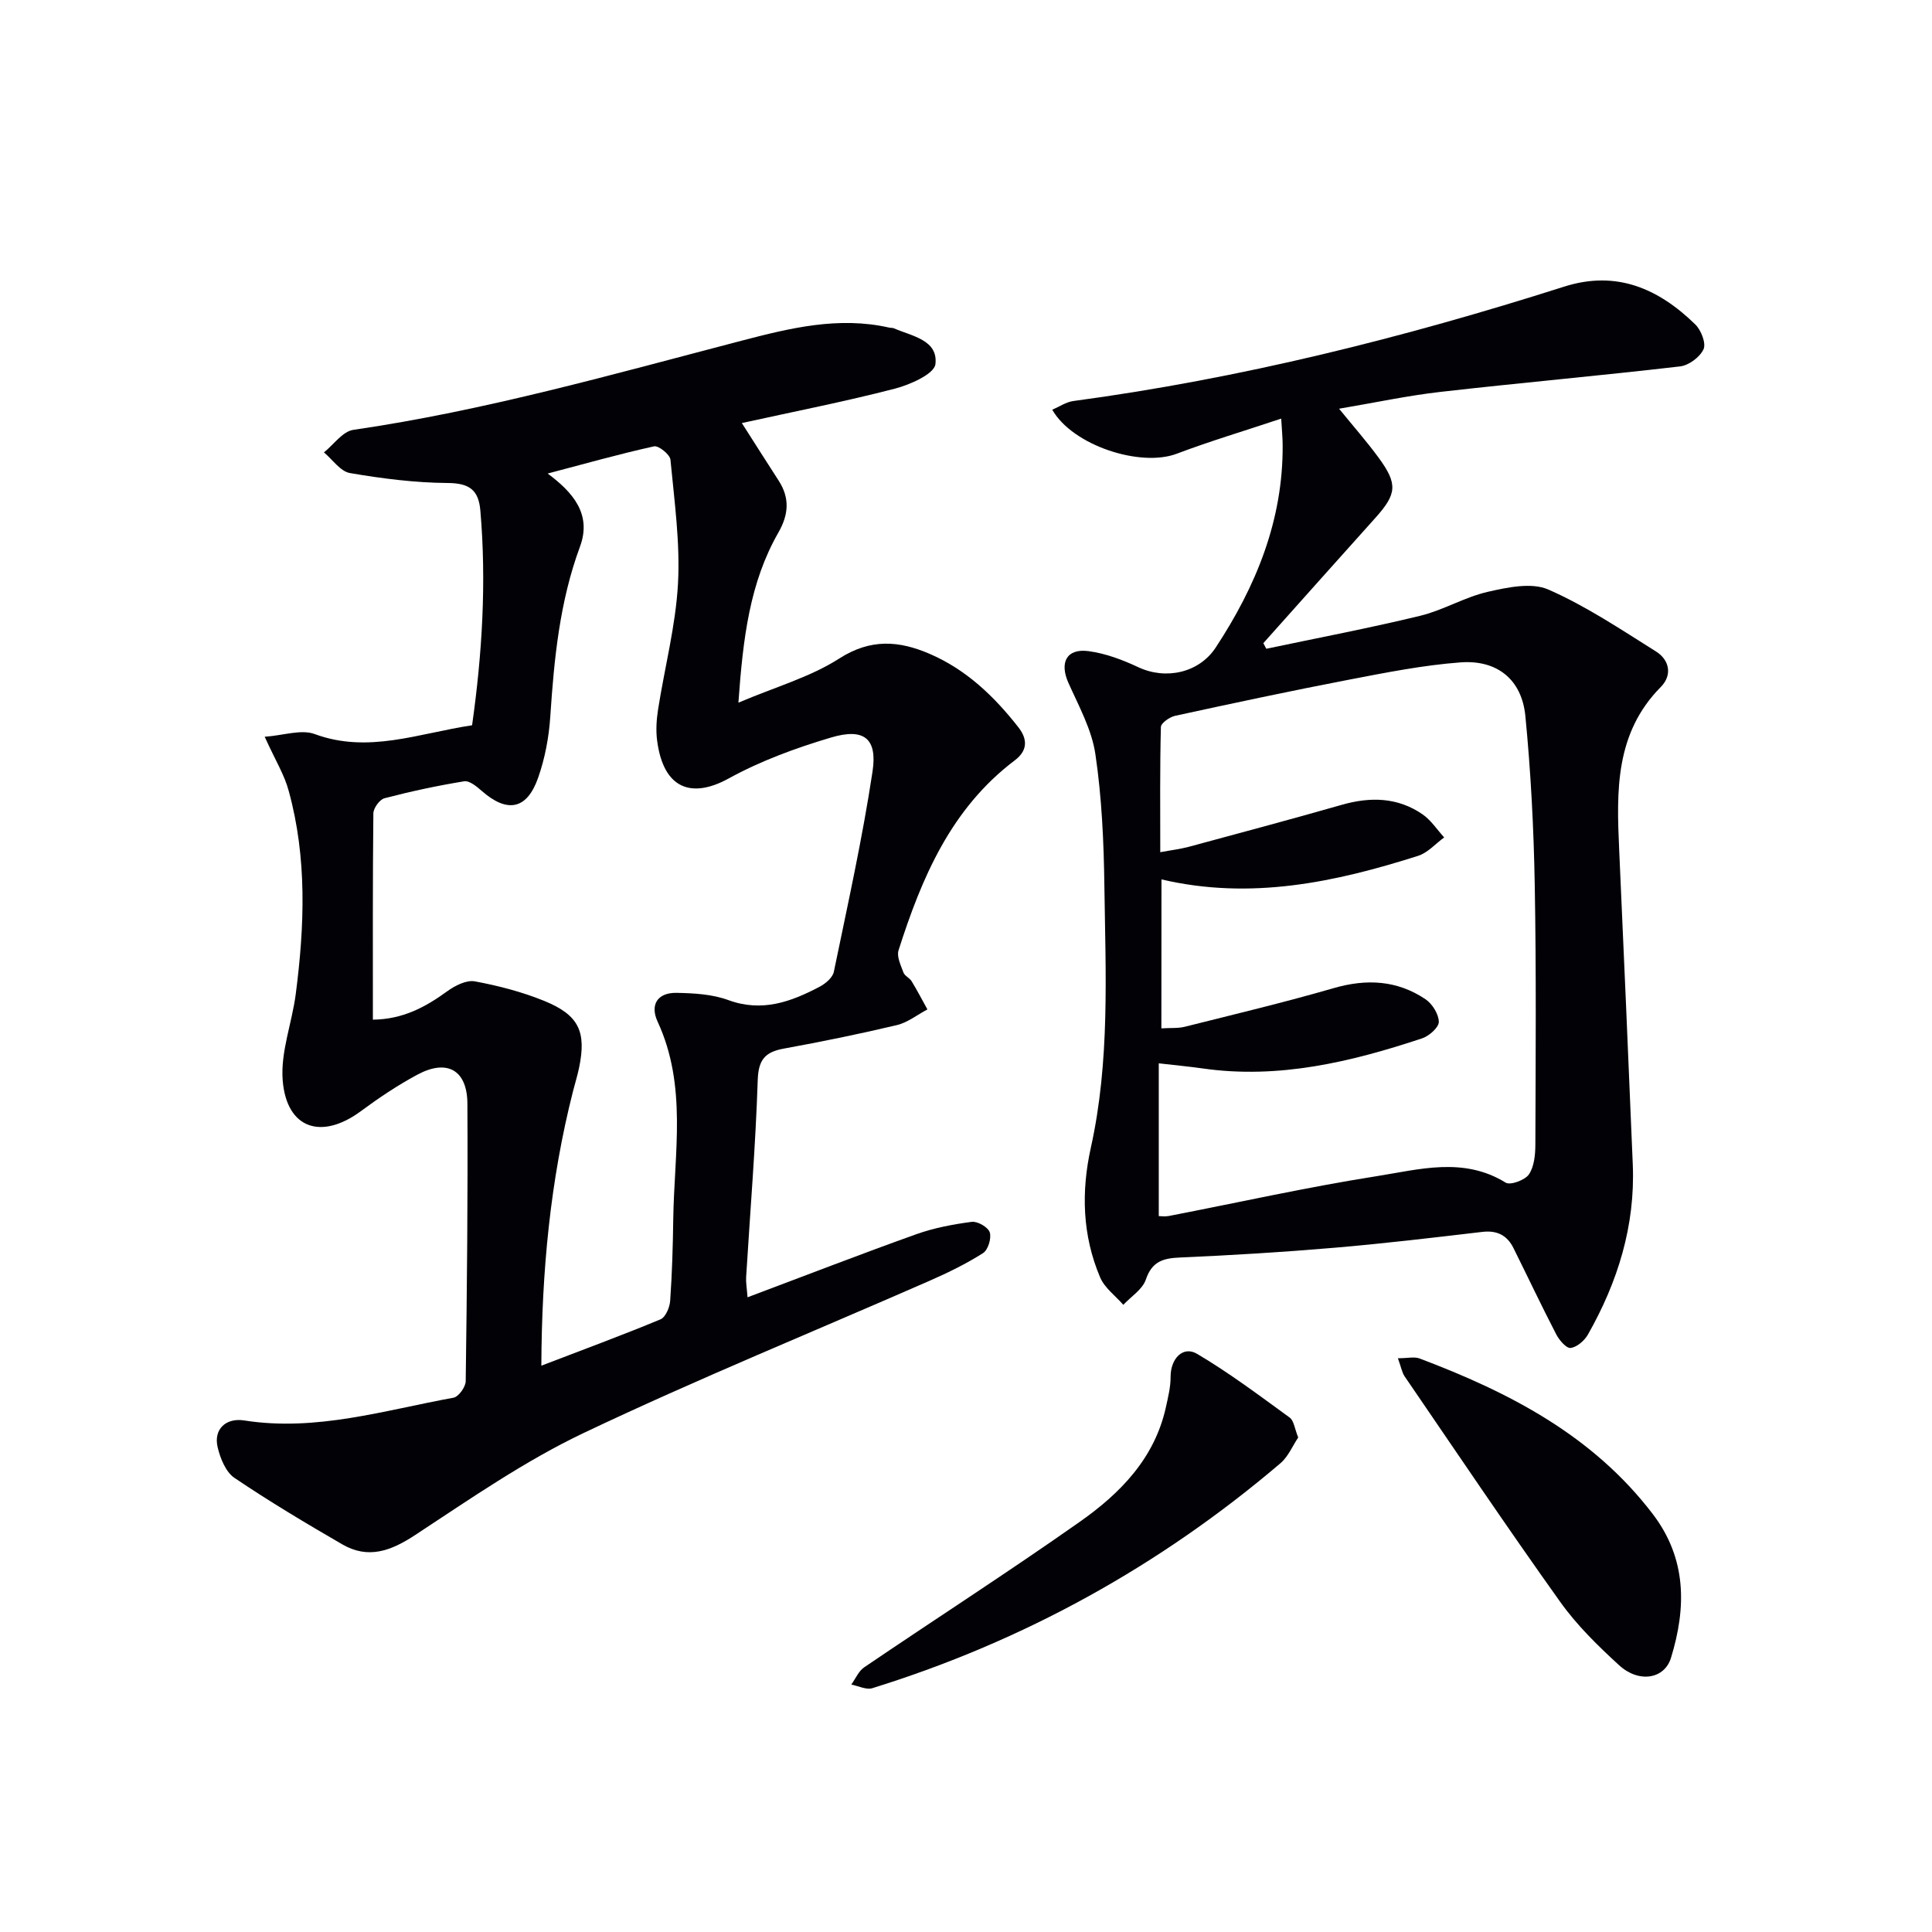 <svg enable-background="new 0 0 400 400" viewBox="0 0 400 400" xmlns="http://www.w3.org/2000/svg"><path d="m54.8 152.54c3.91-.28 7.56-1.59 10.35-.56 11.09 4.09 21.45-.14 32.59-1.82 2.08-14.71 3-29.54 1.71-44.48-.37-4.27-2.31-5.65-6.75-5.68-6.76-.05-13.57-.91-20.25-2.06-1.98-.34-3.6-2.79-5.38-4.28 2.02-1.61 3.87-4.34 6.07-4.66 27.34-3.98 53.82-11.53 80.47-18.48 9.92-2.59 20.05-5.07 30.5-2.69.32.07.69.02.98.15 3.72 1.62 9.16 2.4 8.58 7.41-.24 2.04-5.26 4.27-8.45 5.09-10.27 2.66-20.69 4.7-31.63 7.11 2.58 4.04 5.09 8 7.63 11.93 2.32 3.6 2.07 7.01-.06 10.73-5.93 10.36-7.33 21.82-8.28 35.23 7.74-3.29 14.87-5.29 20.84-9.12 6.54-4.19 12.41-3.74 18.84-.95 7.55 3.28 13.25 8.75 18.26 15.13 2.13 2.71 1.76 5.01-.73 6.89-13.19 9.96-19.26 24.28-24.06 39.33-.41 1.3.48 3.11 1.02 4.59.26.71 1.27 1.11 1.69 1.8 1.16 1.9 2.19 3.89 3.27 5.84-2.1 1.11-4.09 2.72-6.34 3.25-7.74 1.84-15.55 3.43-23.38 4.86-3.84.7-5.27 2.24-5.41 6.5-.44 13.62-1.57 27.21-2.4 40.81-.07 1.09.14 2.2.29 4.18 11.96-4.49 23.37-8.92 34.89-13.04 3.69-1.32 7.64-2.07 11.53-2.58 1.2-.16 3.4 1.12 3.73 2.18.38 1.22-.35 3.63-1.39 4.29-3.47 2.21-7.22 4.04-11 5.7-23.89 10.48-48.08 20.33-71.64 31.52-12.23 5.81-23.55 13.67-34.92 21.14-5.03 3.31-9.72 5.06-15.11 1.94-7.56-4.38-15.08-8.87-22.32-13.76-1.8-1.22-2.94-4.05-3.48-6.35-.88-3.73 1.72-6.14 5.51-5.54 14.86 2.34 29-2.1 43.32-4.71 1.05-.19 2.52-2.22 2.53-3.42.26-19.16.46-38.32.35-57.48-.04-6.96-4.22-9.28-10.34-5.99-4.08 2.19-7.98 4.8-11.71 7.56-8.16 6.03-15.37 3.67-16.19-6.35-.48-5.87 1.94-11.93 2.71-17.95 1.82-14.06 2.35-28.14-1.46-41.98-.86-3.29-2.75-6.32-4.98-11.23zm57.28 130.21c8.68-3.33 16.73-6.3 24.66-9.59 1.05-.43 1.91-2.46 2.01-3.82.4-5.64.56-11.29.64-16.95.2-13.71 2.91-27.59-3.23-40.85-1.64-3.54-.02-6.06 3.94-5.98 3.59.07 7.39.28 10.7 1.5 6.98 2.56 12.98.35 18.92-2.78 1.21-.64 2.68-1.89 2.92-3.09 2.85-13.79 5.91-27.56 8.01-41.47 1.04-6.88-1.81-9.05-8.61-7.02-7.26 2.16-14.54 4.82-21.15 8.46-7.68 4.23-13.53 2.22-14.84-7.83-.28-2.11-.13-4.35.2-6.46 1.36-8.68 3.64-17.3 4.12-26.02.46-8.51-.75-17.13-1.56-25.67-.1-1.08-2.47-2.98-3.4-2.77-7.33 1.62-14.57 3.67-22.02 5.63 5.15 3.83 9.19 8.37 6.69 15.13-4.21 11.4-5.36 23.23-6.15 35.2-.28 4.26-1.1 8.62-2.51 12.64-2.33 6.64-6.4 7.37-11.68 2.74-1.04-.91-2.55-2.17-3.64-1.99-5.55.9-11.06 2.09-16.5 3.51-1 .26-2.29 2.04-2.3 3.14-.15 14.14-.1 28.28-.1 42.7 6.22-.07 10.9-2.61 15.41-5.89 1.6-1.16 3.96-2.36 5.7-2.04 4.86.9 9.75 2.17 14.33 4.03 7.23 2.94 8.8 6.39 7.25 13.87-.34 1.63-.84 3.22-1.25 4.83-4.71 18.49-6.48 37.29-6.56 56.84z" fill="#010106"/><path d="m265.26 86.67c-7.64 2.55-14.73 4.66-21.63 7.27-7.5 2.84-21.53-1.68-25.77-9.11 1.49-.64 2.87-1.6 4.35-1.8 34.64-4.65 68.4-13.1 101.65-23.69 10.85-3.45 19.55.44 27.13 7.83 1.2 1.17 2.27 3.89 1.71 5.13-.74 1.63-3.05 3.35-4.86 3.56-16.5 1.92-33.05 3.39-49.55 5.27-6.88.78-13.67 2.25-21.05 3.49 2.87 3.54 5.68 6.72 8.18 10.13 4.02 5.48 3.78 7.52-.69 12.5-7.75 8.62-15.45 17.27-23.17 25.91.2.39.41.77.61 1.16 10.63-2.24 21.32-4.27 31.88-6.83 4.78-1.16 9.2-3.87 13.99-4.96 4.07-.93 9.06-1.99 12.53-.47 7.81 3.42 15.03 8.27 22.3 12.83 2.8 1.76 3.39 4.9.99 7.33-9.49 9.58-9.18 21.53-8.63 33.62.97 21.76 1.93 43.52 2.82 65.28.52 12.67-3.11 24.3-9.29 35.19-.72 1.26-2.26 2.6-3.58 2.77-.87.11-2.35-1.6-2.97-2.8-3.05-5.89-5.89-11.9-8.84-17.84-1.32-2.68-3.4-3.75-6.47-3.39-10.22 1.2-20.44 2.42-30.7 3.29-10.6.9-21.22 1.55-31.85 2.01-3.53.15-5.84.79-7.12 4.58-.69 2.03-3.05 3.5-4.66 5.22-1.63-1.87-3.86-3.49-4.79-5.66-3.69-8.68-3.96-17.73-1.93-26.89 3.97-17.9 3.05-36.07 2.8-54.17-.12-9.11-.53-18.29-1.86-27.28-.75-5.1-3.44-9.96-5.59-14.78-1.87-4.2-.39-7.16 4.16-6.56 3.53.47 7.06 1.8 10.32 3.33 5.69 2.67 12.57 1.17 16.01-4.06 8.37-12.72 13.97-26.38 13.87-41.91 0-1.46-.15-2.91-.3-5.5zm-24.81 126.24c1.95-.12 3.48.02 4.89-.34 10.28-2.58 20.6-5.04 30.79-7.99 6.81-1.97 13.14-1.64 19 2.3 1.41.95 2.74 3.08 2.76 4.68.01 1.16-2.01 2.94-3.46 3.42-14.74 4.89-29.69 8.48-45.43 6.23-2.75-.39-5.52-.65-9.09-1.06v31.63c.46 0 1.29.13 2.07-.02 14.33-2.77 28.6-5.97 43.01-8.24 8.84-1.39 18-4.07 26.74 1.33.97.6 4-.52 4.81-1.7 1.1-1.61 1.33-4.06 1.34-6.14.06-17.99.2-35.98-.13-53.97-.21-11.61-.81-23.25-1.94-34.81-.74-7.52-5.81-11.66-13.44-11.09-7.74.58-15.43 2.11-23.07 3.58-12.04 2.31-24.03 4.88-36 7.48-1.14.25-2.93 1.5-2.95 2.32-.22 8.45-.13 16.9-.13 25.92 2.36-.44 4.15-.65 5.88-1.11 10.58-2.86 21.17-5.69 31.7-8.7 5.91-1.69 11.56-1.58 16.71 1.96 1.76 1.21 3.01 3.17 4.49 4.79-1.79 1.3-3.39 3.17-5.39 3.81-17.23 5.48-34.68 9.21-53.14 4.88-.02 10.34-.02 20.26-.02 30.84z" fill="#010106"/><path d="m289.42 281.21c2.04 0 3.41-.36 4.49.05 18.55 7 35.83 15.91 48.25 32.17 7.08 9.26 7 19.39 3.8 29.81-1.36 4.42-6.66 5.26-10.73 1.54-4.4-4.03-8.76-8.29-12.2-13.12-10.99-15.4-21.55-31.1-32.23-46.72-.52-.77-.68-1.78-1.38-3.73z" fill="#010106"/><path d="m268.78 297.62c-1.17 1.74-2.07 3.96-3.68 5.33-24.98 21.27-53.15 36.83-84.49 46.57-1.26.39-2.9-.47-4.36-.75.88-1.21 1.51-2.78 2.67-3.57 14.84-10.07 29.93-19.78 44.6-30.1 8.37-5.88 15.51-13.12 17.86-23.72.46-2.09.99-4.22.98-6.33-.01-3.74 2.55-6.49 5.5-4.74 6.66 3.94 12.88 8.62 19.15 13.18.88.63 1.02 2.27 1.77 4.13z" fill="#010106"/></svg>